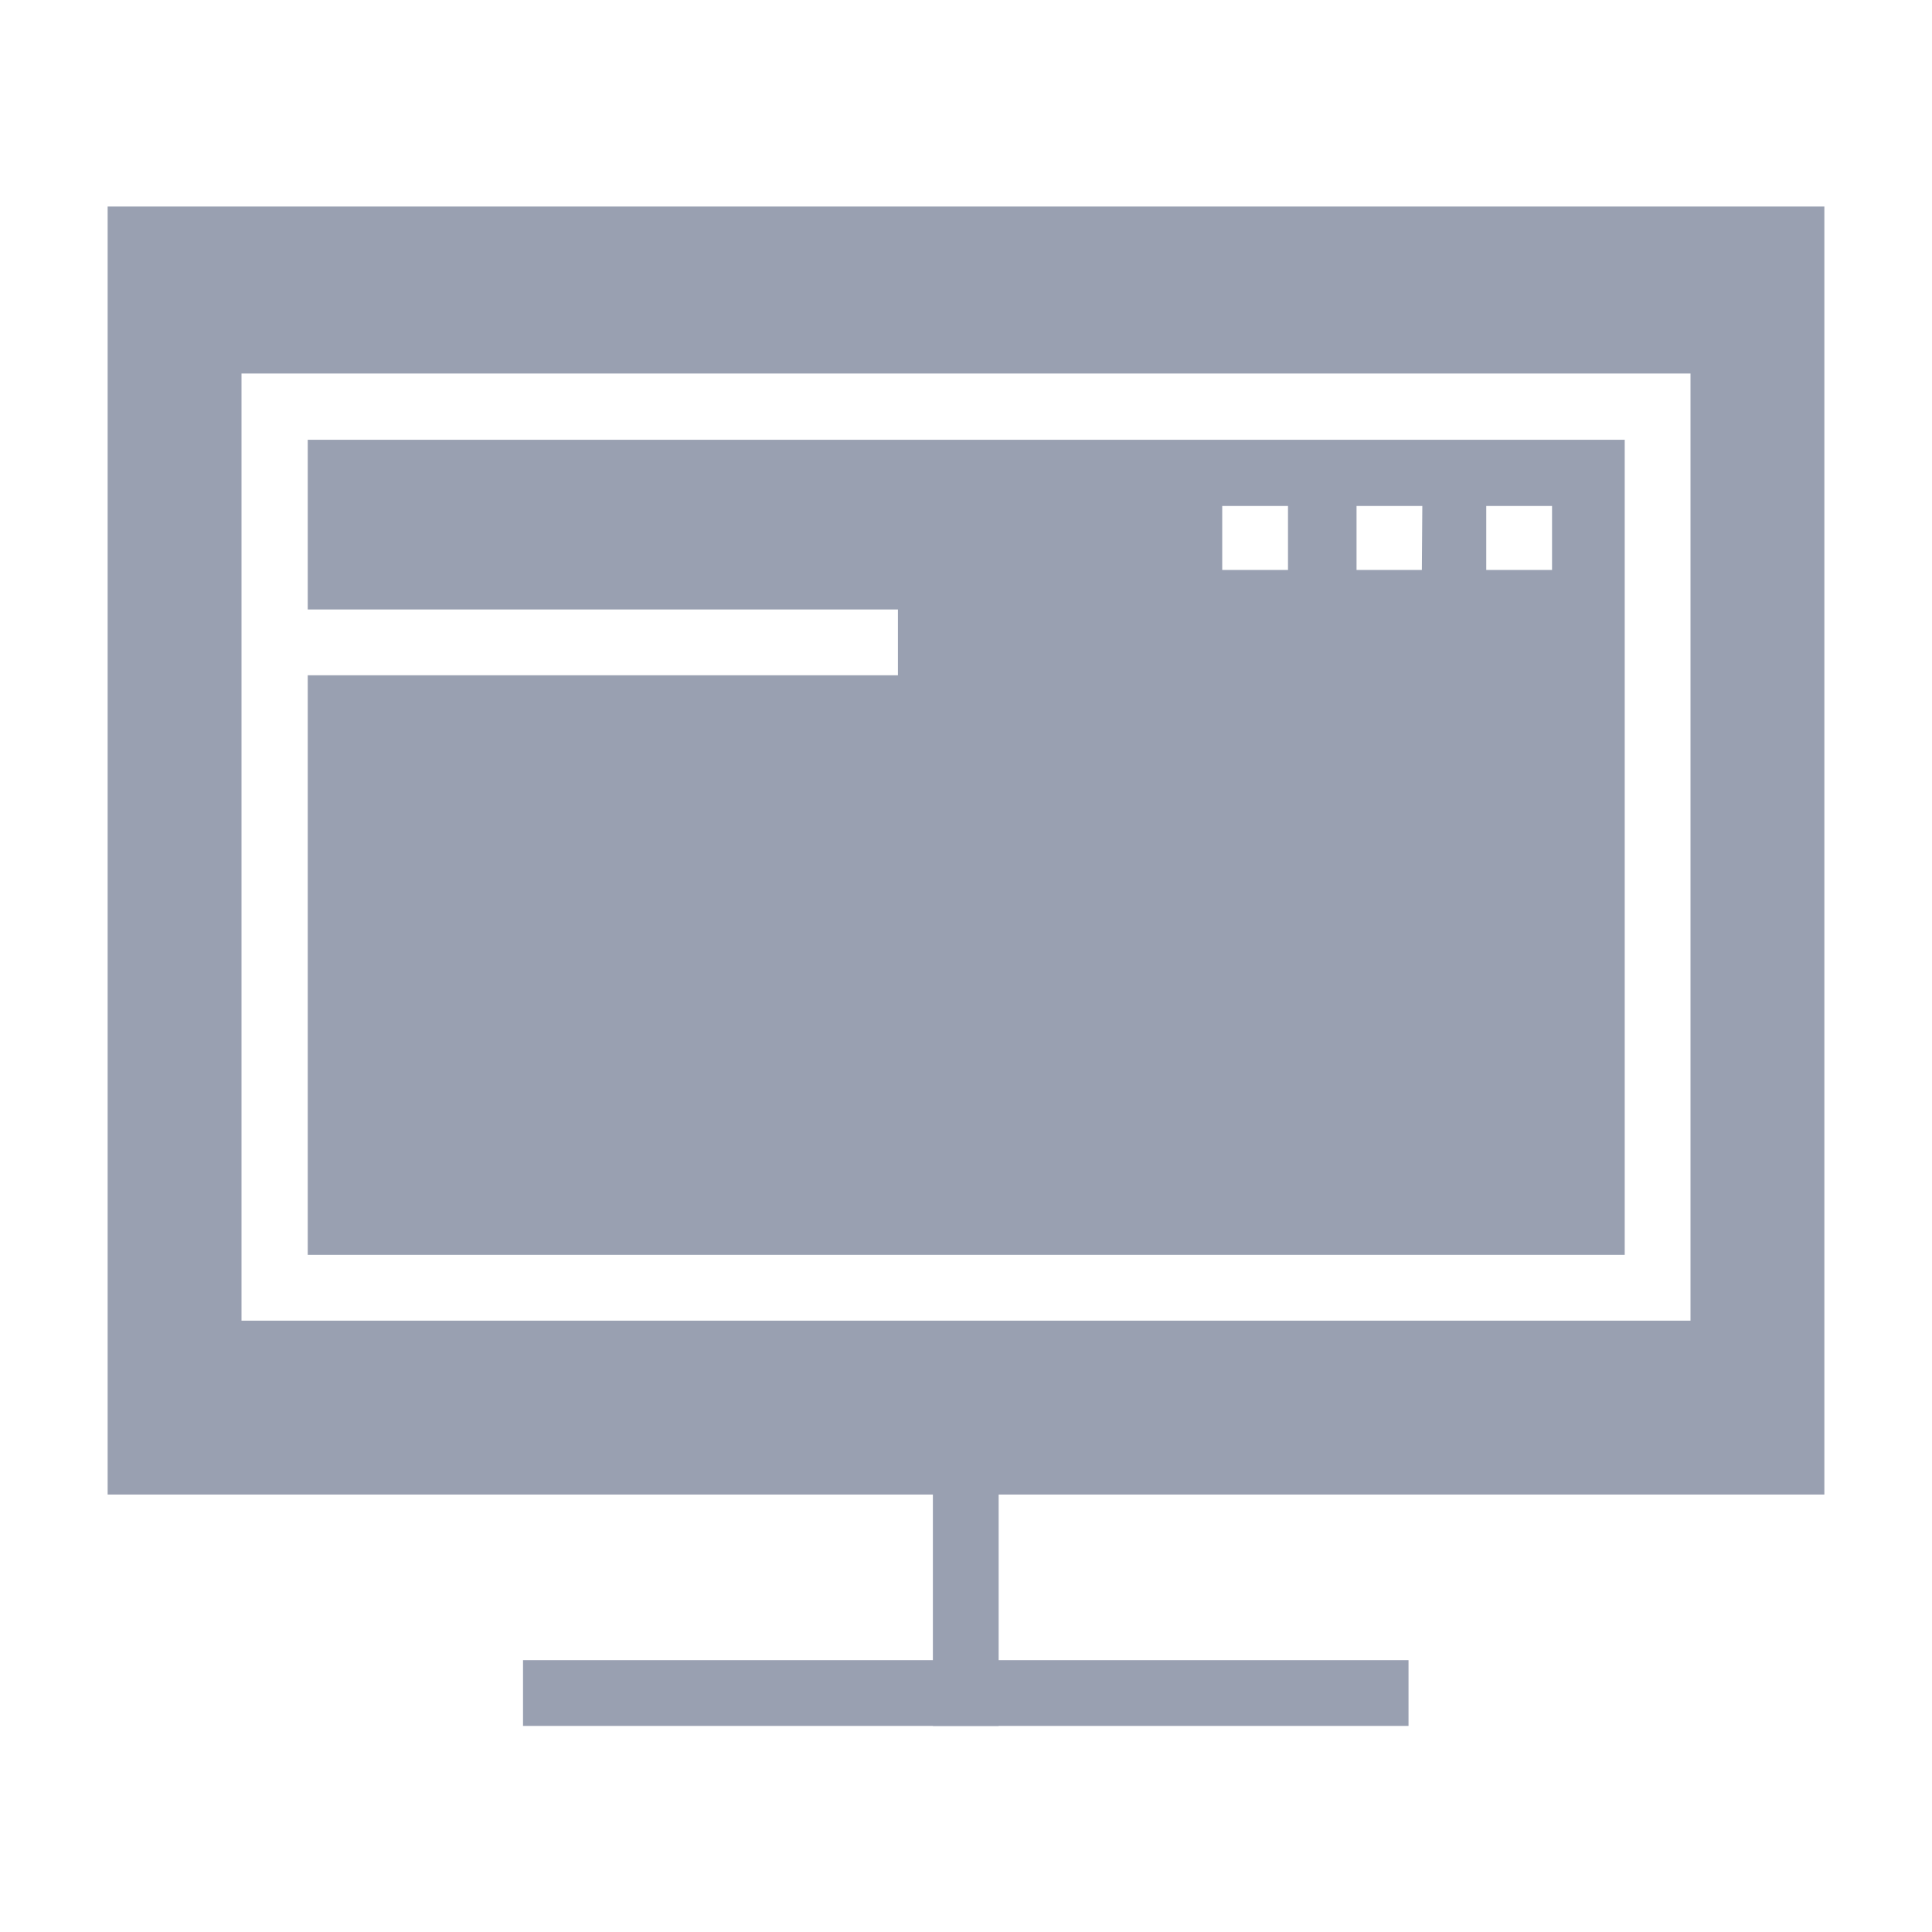<svg id="Layer_1" data-name="Layer 1" xmlns="http://www.w3.org/2000/svg" viewBox="0 0 42 42"><defs><style>.cls-1{fill:#99a0b1;}.cls-2{fill:none;}</style></defs><title>ic</title><path class="cls-1" d="M39.66,32.49H2.34v-28H39.66ZM3.78,31.05H38.22V5.91H3.78Z"/><rect class="cls-1" x="20.28" y="31.77" width="1.43" height="5.75"/><rect class="cls-1" x="11.37" y="36.09" width="19.25" height="1.43"/><path class="cls-1" d="M3.06,5.2V31.77H38.94V5.2ZM36.75,28.71H5.25V8.12h31.5Z"/><rect class="cls-2" x="29.49" y="10.96" width="1.43" height="1.43"/><rect class="cls-2" x="26.57" y="10.96" width="1.43" height="1.43"/><path class="cls-1" d="M6.69,9.56v3.69H19.52v1.43H6.69v12.6H35.32V9.56ZM28,12.39H26.57V11H28Zm2.91,0H29.49V11h1.43Zm2.83,0H32.31V11h1.43Z"/></svg>